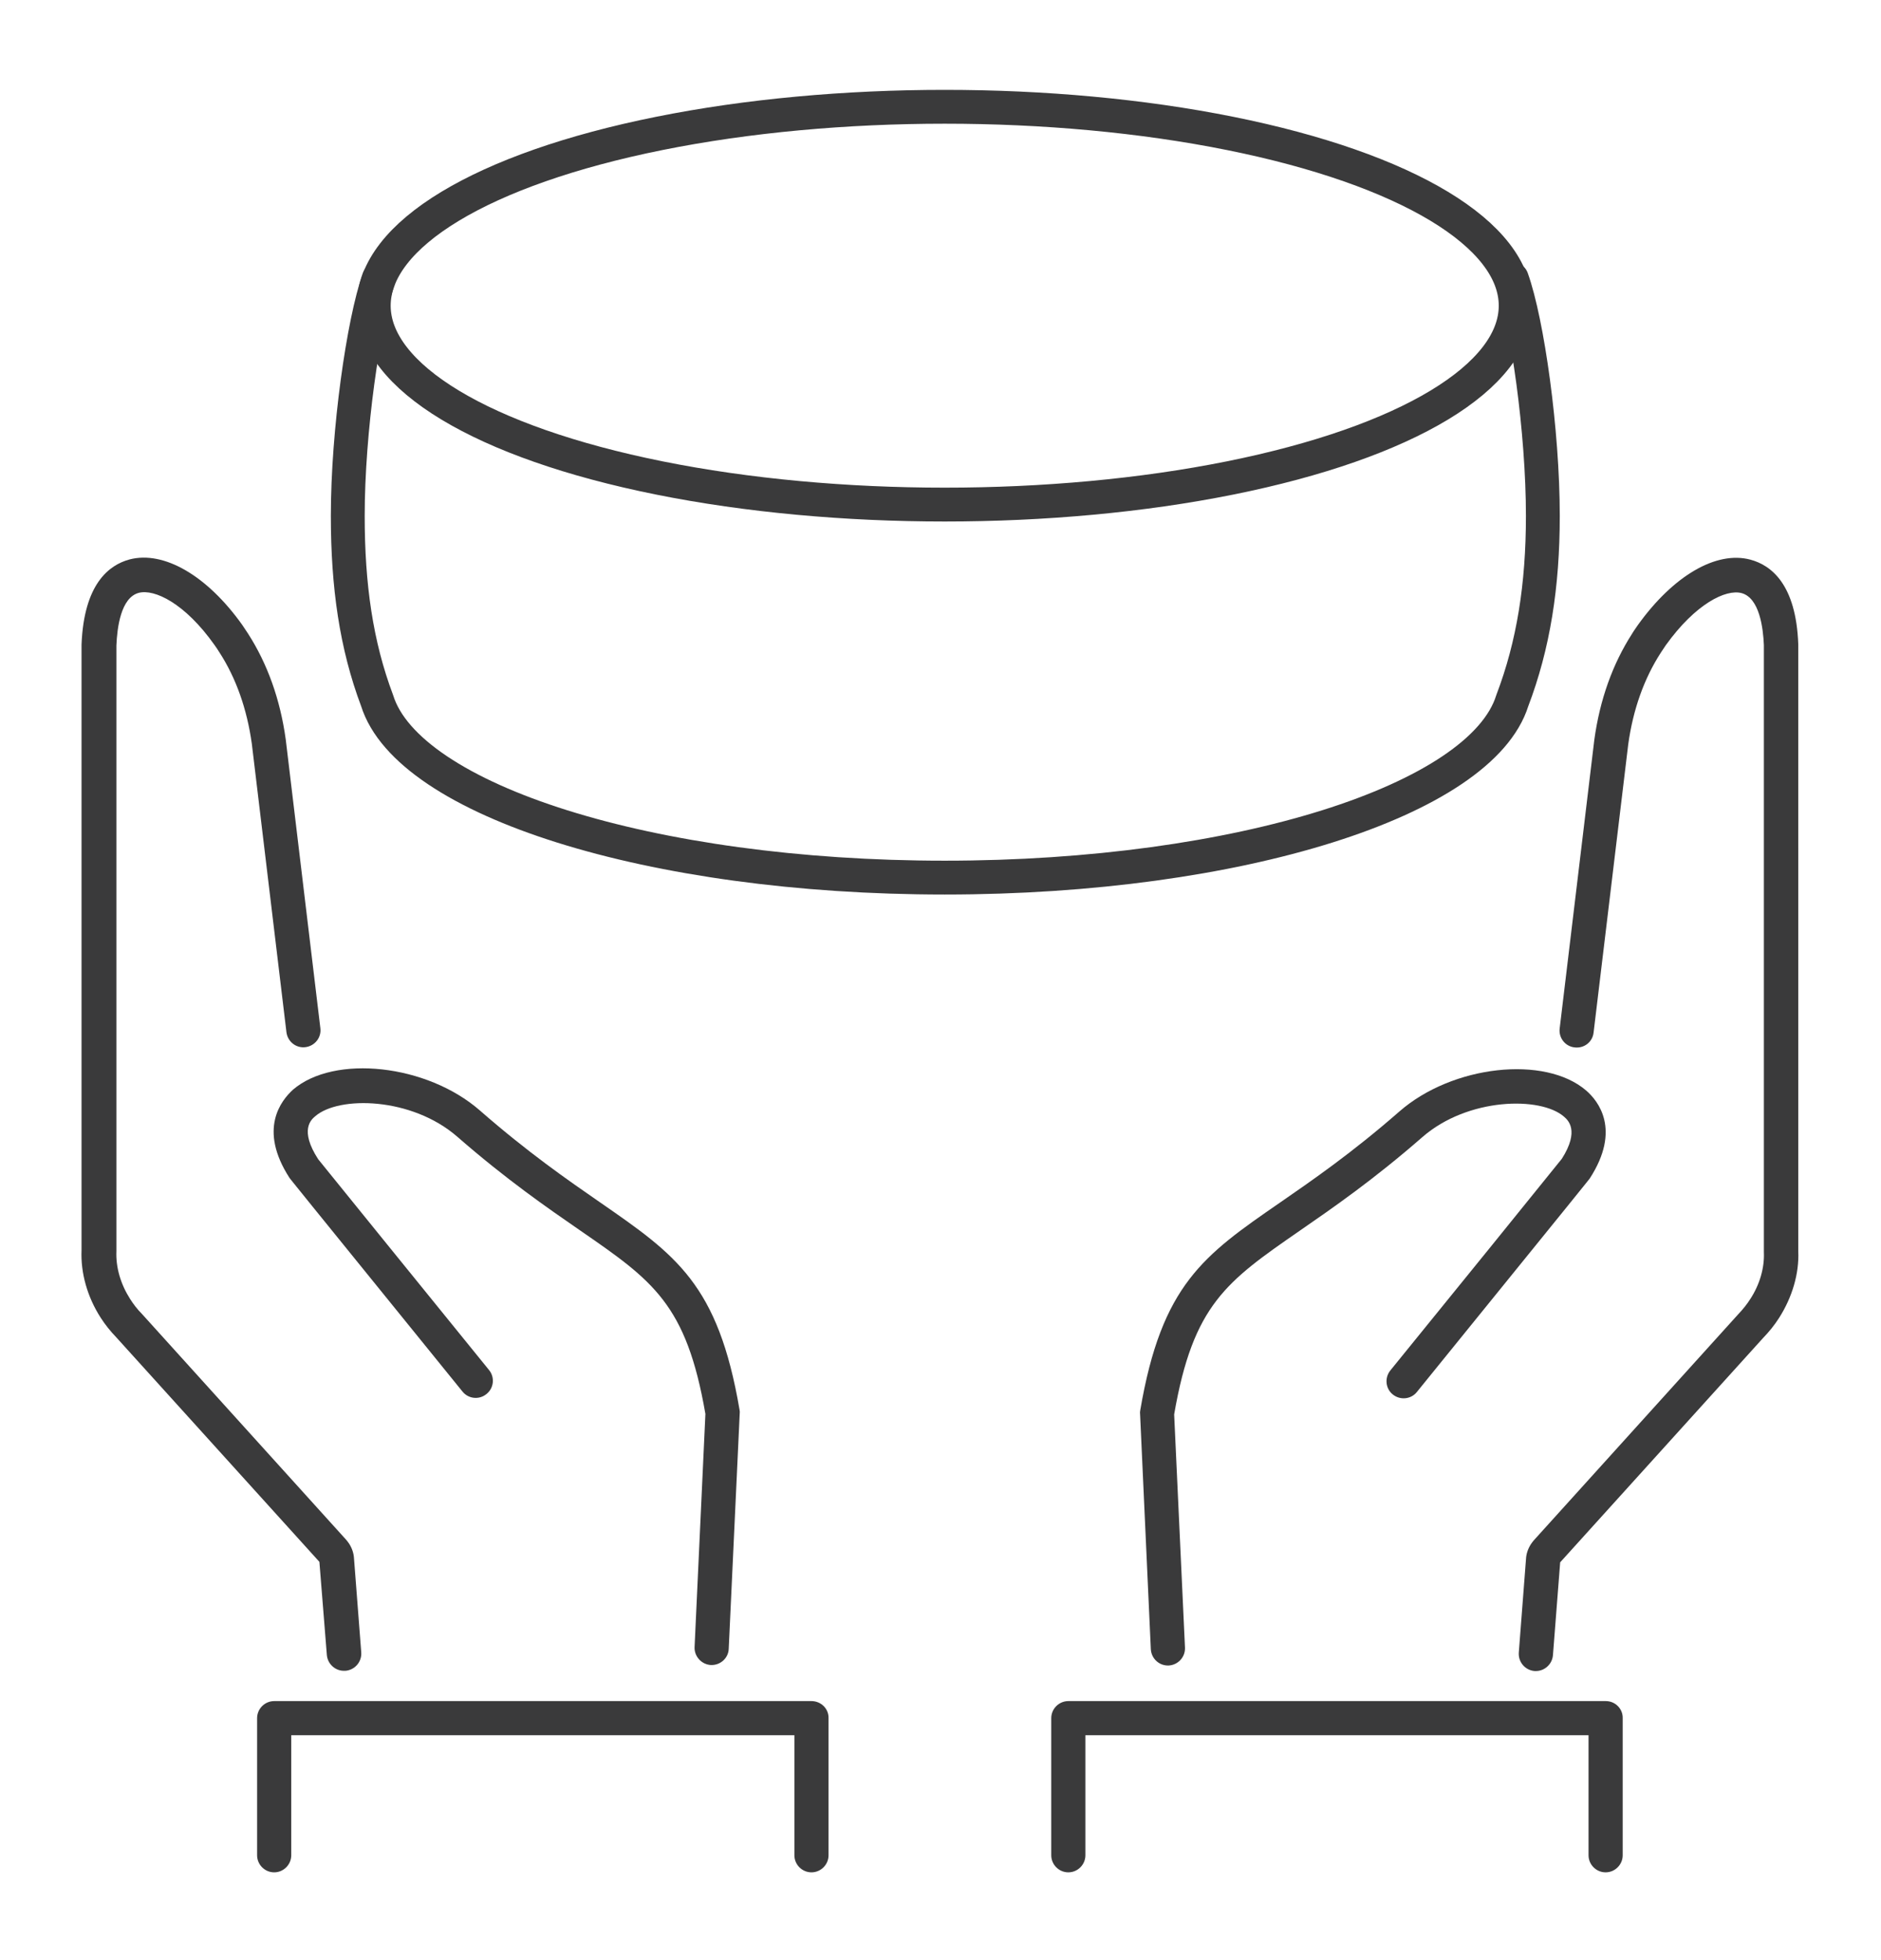 <svg xmlns="http://www.w3.org/2000/svg" xmlns:xlink="http://www.w3.org/1999/xlink" id="Layer_1" x="0px" y="0px" viewBox="0 0 782.1 814.9" style="enable-background:new 0 0 782.1 814.9;" xml:space="preserve"> <style type="text/css"> .st0{clip-path:url(#SVGID_00000098198641828630076300000001811416538046927509_);fill:#3A3A3B;} .st1{clip-path:url(#SVGID_00000098198641828630076300000001811416538046927509_);fill:none;stroke:#3A3A3B;stroke-width:14.072;stroke-linecap:round;stroke-linejoin:round;stroke-miterlimit:10;} </style> <g> <defs> <rect id="SVGID_1_" x="33.6" y="36.4" width="714.5" height="742.2"></rect> </defs> <clipPath id="SVGID_00000137121802036645010650000015502047708900971193_"> <use xlink:href="#SVGID_1_" style="overflow:visible;"></use> </clipPath> <path style="clip-path:url(#SVGID_00000137121802036645010650000015502047708900971193_);fill:#3A3A3B;" d="M135.9,688.1 c0.3,3.7,3.4,6.6,7.1,6.6c0.2,0,0.4,0,0.6,0c3.9-0.3,6.9-3.7,6.6-7.7l-3-38.9c-0.1-2.2-0.8-4.3-2-6.2c-0.4-0.6-0.8-1.1-1.2-1.6 l-85-94c-1.9-1.9-3.5-4-4.9-6.2c-3.9-6.1-6-13.1-5.7-19.9l0-251.8c0.3-7.3,1.8-19.9,9.3-21.9c6.5-1.7,19.2,4.3,31.5,21.7 c0.7,1,1.4,2,2,3c7,10.8,11.5,23.7,13.5,38l14.4,120c0.5,3.9,4,6.7,7.9,6.2c3.9-0.5,6.7-4,6.2-7.9l-14.4-120.1 c-2.3-16.6-7.6-31.4-15.7-44c-0.8-1.2-1.6-2.4-2.4-3.6c-14.6-20.5-32.6-30.9-46.8-27.2c-8.6,2.3-19,10.2-20,35.4l0,251.8 c-0.4,9.5,2.4,19.4,7.9,28c1.9,3,4.2,5.8,6.5,8.2l84.5,93.4L135.9,688.1z"></path> <path style="clip-path:url(#SVGID_00000137121802036645010650000015502047708900971193_);fill:#3A3A3B;" d="M120.4,489.8 c0.3,0.4,0.6,0.9,71.9,88.8c2.5,3.1,7,3.5,10,1c3.1-2.5,3.5-7,1-10c-19.3-23.7-69.6-85.9-71-87.6c-7.9-12.2-2.9-16.5-1.2-17.9 c9.8-8.5,40-8,59,8.5c20.5,17.9,37.5,29.6,51.1,39c30.3,20.9,44.2,30.6,52.1,76.3l-4.5,96.9c-0.2,3.9,2.9,7.3,6.8,7.5 c0.1,0,0.2,0,0.3,0c3.8,0,7-3,7.1-6.8l4.6-98.5l-0.1-0.8c-8.9-52.3-26.4-64.4-58.2-86.4c-13.3-9.2-29.9-20.7-49.8-38.1 c-22-19.2-60.5-23.4-77.7-8.6C117,457.5,107.2,469.4,120.4,489.8"></path> <path style="clip-path:url(#SVGID_00000137121802036645010650000015502047708900971193_);fill:#3A3A3B;" d="M337.4,707.3H114 c-3.9,0-7.1,3.2-7.1,7.1v57c0,3.9,3.2,7.1,7.1,7.1c3.9,0,7.1-3.2,7.1-7.1v-49.9h209.2v49.9c0,3.9,3.2,7.1,7.1,7.1s7.1-3.2,7.1-7.1 v-57C344.6,710.5,341.4,707.3,337.4,707.3"></path> <path style="clip-path:url(#SVGID_00000137121802036645010650000015502047708900971193_);fill:#3A3A3B;" d="M747.7,267.9 c-0.9-25-11.3-32.9-19.9-35.2c-14.2-3.8-32.1,6.7-46.8,27.2c-0.8,1.2-1.7,2.4-2.4,3.6c-8.1,12.6-13.4,27.4-15.7,44.1l-14.4,120 c-0.5,3.9,2.3,7.5,6.2,7.9c4,0.5,7.5-2.3,7.9-6.2l14.4-119.8c2-14.5,6.6-27.4,13.6-38.2c0.7-1,1.3-2,2-3 c12.4-17.3,25-23.4,31.5-21.7c7.5,2,9,14.6,9.3,21.6l0,252.4c0.3,6.5-1.7,13.5-5.7,19.6c-1.4,2.2-3.1,4.3-5.1,6.4l-84.9,93.9 c-0.4,0.5-0.8,1-1.2,1.6c-1.2,1.9-1.9,4-2,6l-3,39c-0.3,3.9,2.6,7.4,6.6,7.7c0.2,0,0.4,0,0.5,0c3.7,0,6.8-2.9,7.1-6.6l3-38.6 l84.3-93.2c2.5-2.6,4.8-5.4,6.7-8.4c5.5-8.6,8.4-18.5,8-27.7L747.7,267.9z"></path> <path style="clip-path:url(#SVGID_00000137121802036645010650000015502047708900971193_);fill:#3A3A3B;" d="M474.1,586.4l-0.1,0.8 l4.5,98.5c0.2,3.8,3.3,6.8,7.1,6.8c0.1,0,0.2,0,0.3,0c3.9-0.2,7-3.5,6.8-7.5l-4.5-96.9c7.9-45.7,21.8-55.3,52.1-76.3 c13.6-9.4,30.6-21.1,51.1-39c18.9-16.5,49.2-17,58.9-8.5c1.6,1.4,6.6,5.7-0.9,17.5c-1.7,2.2-52,64.3-71.3,88c-2.5,3.1-2,7.6,1,10 c3.1,2.5,7.6,2,10-1c71.3-87.9,71.6-88.4,71.9-88.8c13.2-20.4,3.4-32.3-1.4-36.5c-17.2-14.9-55.7-10.6-77.7,8.6 c-19.9,17.4-36.5,28.8-49.8,38C500.5,521.9,483,534.1,474.1,586.4"></path> <path style="clip-path:url(#SVGID_00000137121802036645010650000015502047708900971193_);fill:#3A3A3B;" d="M667.7,707.3H444.2 c-3.9,0-7.1,3.2-7.1,7.1v57c0,3.9,3.2,7.1,7.1,7.1s7.1-3.2,7.1-7.1v-49.9h209.2v49.9c0,3.9,3.2,7.1,7.1,7.1c3.9,0,7.1-3.2,7.1-7.1 v-57C674.8,710.5,671.6,707.3,667.7,707.3"></path> <ellipse style="clip-path:url(#SVGID_00000137121802036645010650000015502047708900971193_);fill:none;stroke:#3A3A3B;stroke-width:14.072;stroke-linecap:round;stroke-linejoin:round;stroke-miterlimit:10;" cx="392.8" cy="127.1" rx="237.4" ry="82.7"></ellipse> <path style="clip-path:url(#SVGID_00000137121802036645010650000015502047708900971193_);fill:none;stroke:#3A3A3B;stroke-width:14.072;stroke-linecap:round;stroke-linejoin:round;stroke-miterlimit:10;" d=" M628.6,115.9c6.5,18.1,12.9,63.5,12.9,98.6c0,28.9-3.9,53.7-12.7,76.8l0,0c-12.9,41.4-113.7,73.6-236,73.6 c-122.3,0-223.1-32.2-236-73.6l0,0c-8.7-23.1-12.2-47.8-12.2-76.8c0-35.1,6.5-80.5,12.9-98.6"></path> </g> </svg>